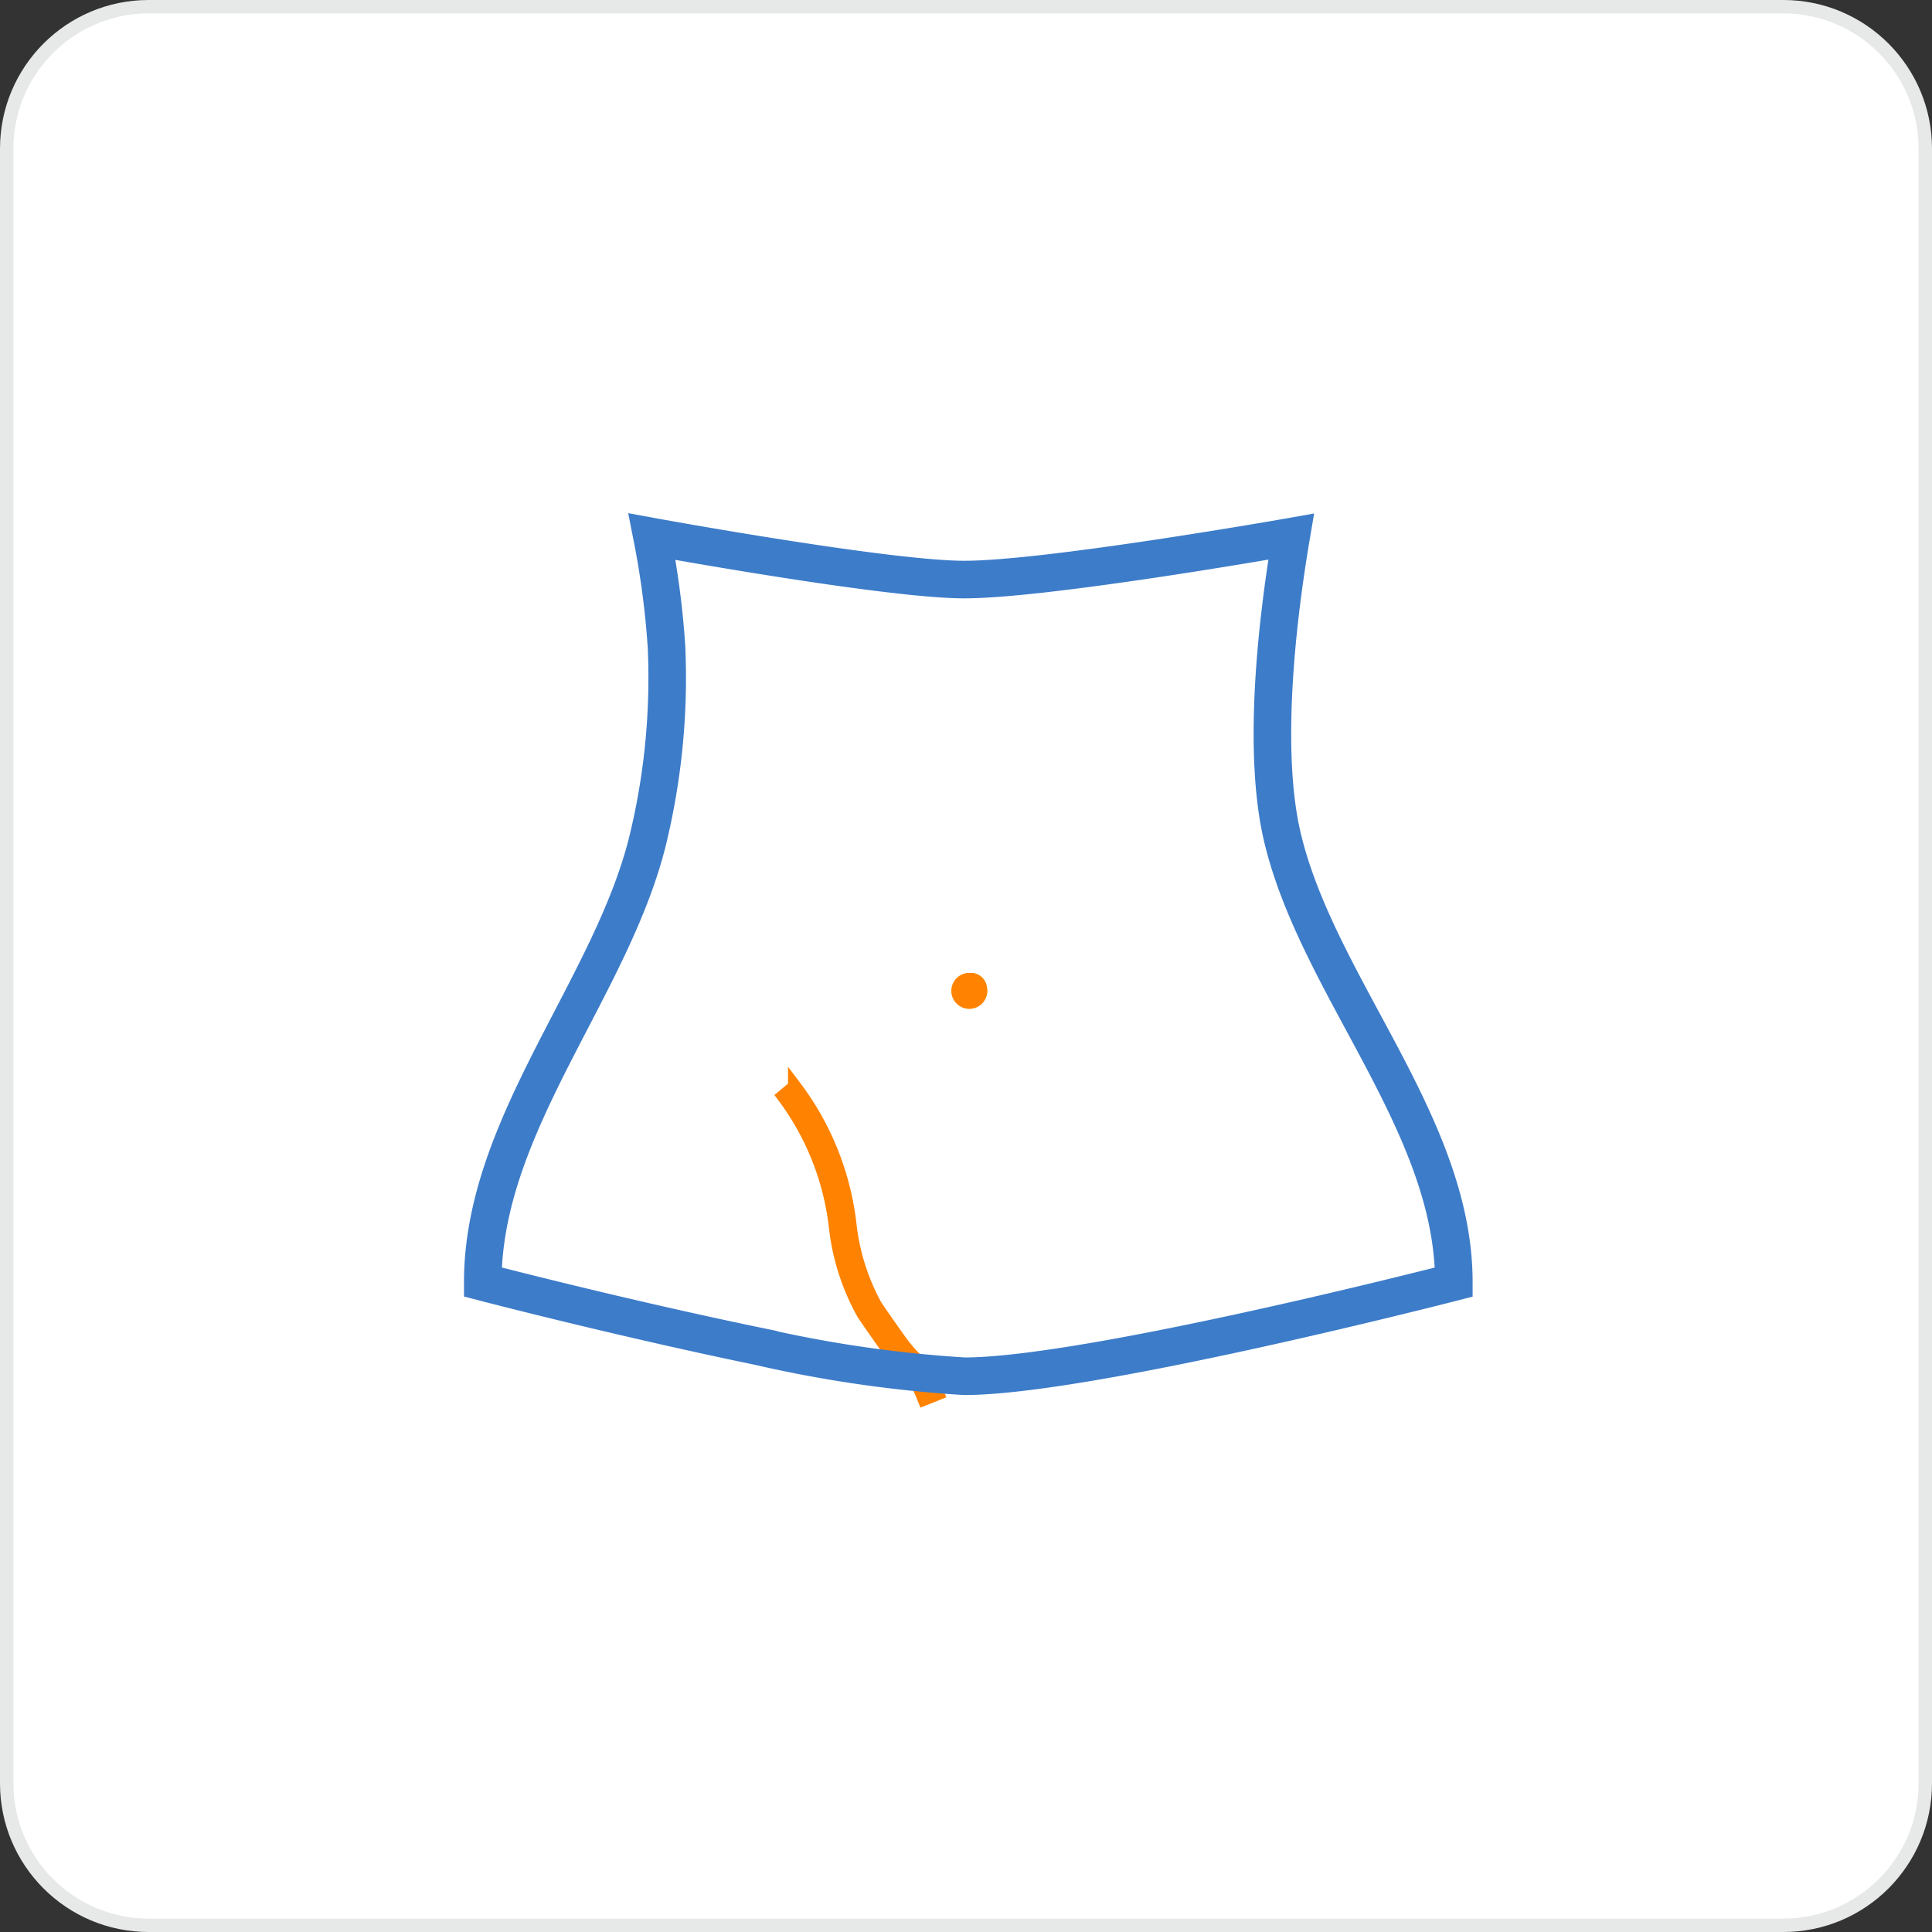 <?xml version="1.0" encoding="UTF-8"?>
<!DOCTYPE svg PUBLIC '-//W3C//DTD SVG 1.0//EN'
          'http://www.w3.org/TR/2001/REC-SVG-20010904/DTD/svg10.dtd'>
<svg height="72.001" viewBox="0 0 72.001 72.001" width="72.001" xmlns="http://www.w3.org/2000/svg" xmlns:xlink="http://www.w3.org/1999/xlink"
><rect x="0" y="0" width="72.001" height="72.001" fill="#333333" stroke="none"/><g
  ><g
    ><g fill="#fff"
      ><path d="M 66.462 71.751 L 5.539 71.751 C 2.622 71.751 0.25 69.379 0.25 66.462 L 0.25 5.539 C 0.25 2.622 2.622 0.25 5.539 0.25 L 66.462 0.25 C 69.379 0.25 71.751 2.622 71.751 5.539 L 71.751 66.462 C 71.751 69.379 69.379 71.751 66.462 71.751 Z"
        /><path d="M 5.539 0.5 C 2.76 0.5 0.5 2.76 0.5 5.539 L 0.5 66.462 C 0.5 69.241 2.76 71.501 5.539 71.501 L 66.462 71.501 C 69.241 71.501 71.501 69.241 71.501 66.462 L 71.501 5.539 C 71.501 2.76 69.241 0.5 66.462 0.5 L 5.539 0.5 M 5.539 0 L 66.462 0 C 69.521 0 72.001 2.48 72.001 5.539 L 72.001 66.462 C 72.001 69.521 69.521 72.001 66.462 72.001 L 5.539 72.001 C 2.48 72.001 0 69.521 0 66.462 L 0 5.539 C 0 2.48 2.48 0 5.539 0 Z" fill="#e7e8e8"
      /></g
    ></g
    ><g
    ><g
      ><g
        ><path d="M1715.489,1152.411a.667.667,0,1,1-.655-.542A.606.606,0,0,1,1715.489,1152.411Z" fill="#efa803" transform="translate(-1678.709 -1115.609)"
        /></g
        ><g
        ><path d="M1639.15,1053.994s-9.129,1.613-12.22,1.6c-2.937-.015-11.6-1.6-11.6-1.6a31.8,31.8,0,0,1,.541,4.108,25.614,25.614,0,0,1-.647,6.988c-1.279,5.6-6.2,10.755-6.2,16.682,0,0,13.4,3.5,17.943,3.509,4.614.007,18.246-3.509,18.246-3.509,0-5.927-5.134-11.081-6.413-16.682C1638.136,1062.151,1638.517,1057.737,1639.15,1053.994Z" fill="none" transform="translate(-1591.032 -1033.995)"
          /><g
          ><path d="M1685.074,1222.623c-.85-1.141-.691-.543-1.853-1.508-.383-.317-.777-.645-1.161-.98a8.544,8.544,0,0,1-1.818-2.815,10.04,10.04,0,0,0-3.147-4.246l.312-.442a10.486,10.486,0,0,1,3.32,4.453,8.2,8.2,0,0,0,1.687,2.644c.379.33.77.656,1.15.971,1.135.943,1.053.409,1.942,1.6Z" fill="#ff8300" stroke="#ff8300" stroke-width=".5" transform="rotate(14.98 5311.13 -5639.986)"
          /></g
          ><path d="M1715.489,1152.411a.667.667,0,1,1-.655-.542A.606.606,0,0,1,1715.489,1152.411Z" fill="#ff8300" transform="translate(-1678.709 -1115.609)"
        /></g
        ><path d="M1639.15,1053.994s-9.129,1.613-12.22,1.6c-2.937-.015-11.6-1.6-11.6-1.6a31.8,31.8,0,0,1,.541,4.108,25.614,25.614,0,0,1-.647,6.988c-1.279,5.6-6.2,10.755-6.2,16.682,0,0,5.02,1.312,10.281,2.4a46.957,46.957,0,0,0,7.662,1.112c4.614.007,18.246-3.509,18.246-3.509,0-5.927-5.134-11.081-6.413-16.682C1638.136,1062.151,1638.517,1057.737,1639.15,1053.994Z" fill="none" stroke="#3d7cc9" stroke-width="1.4" transform="translate(-1591.032 -1033.995)"
      /></g
    ></g
  ></g
></svg
>
